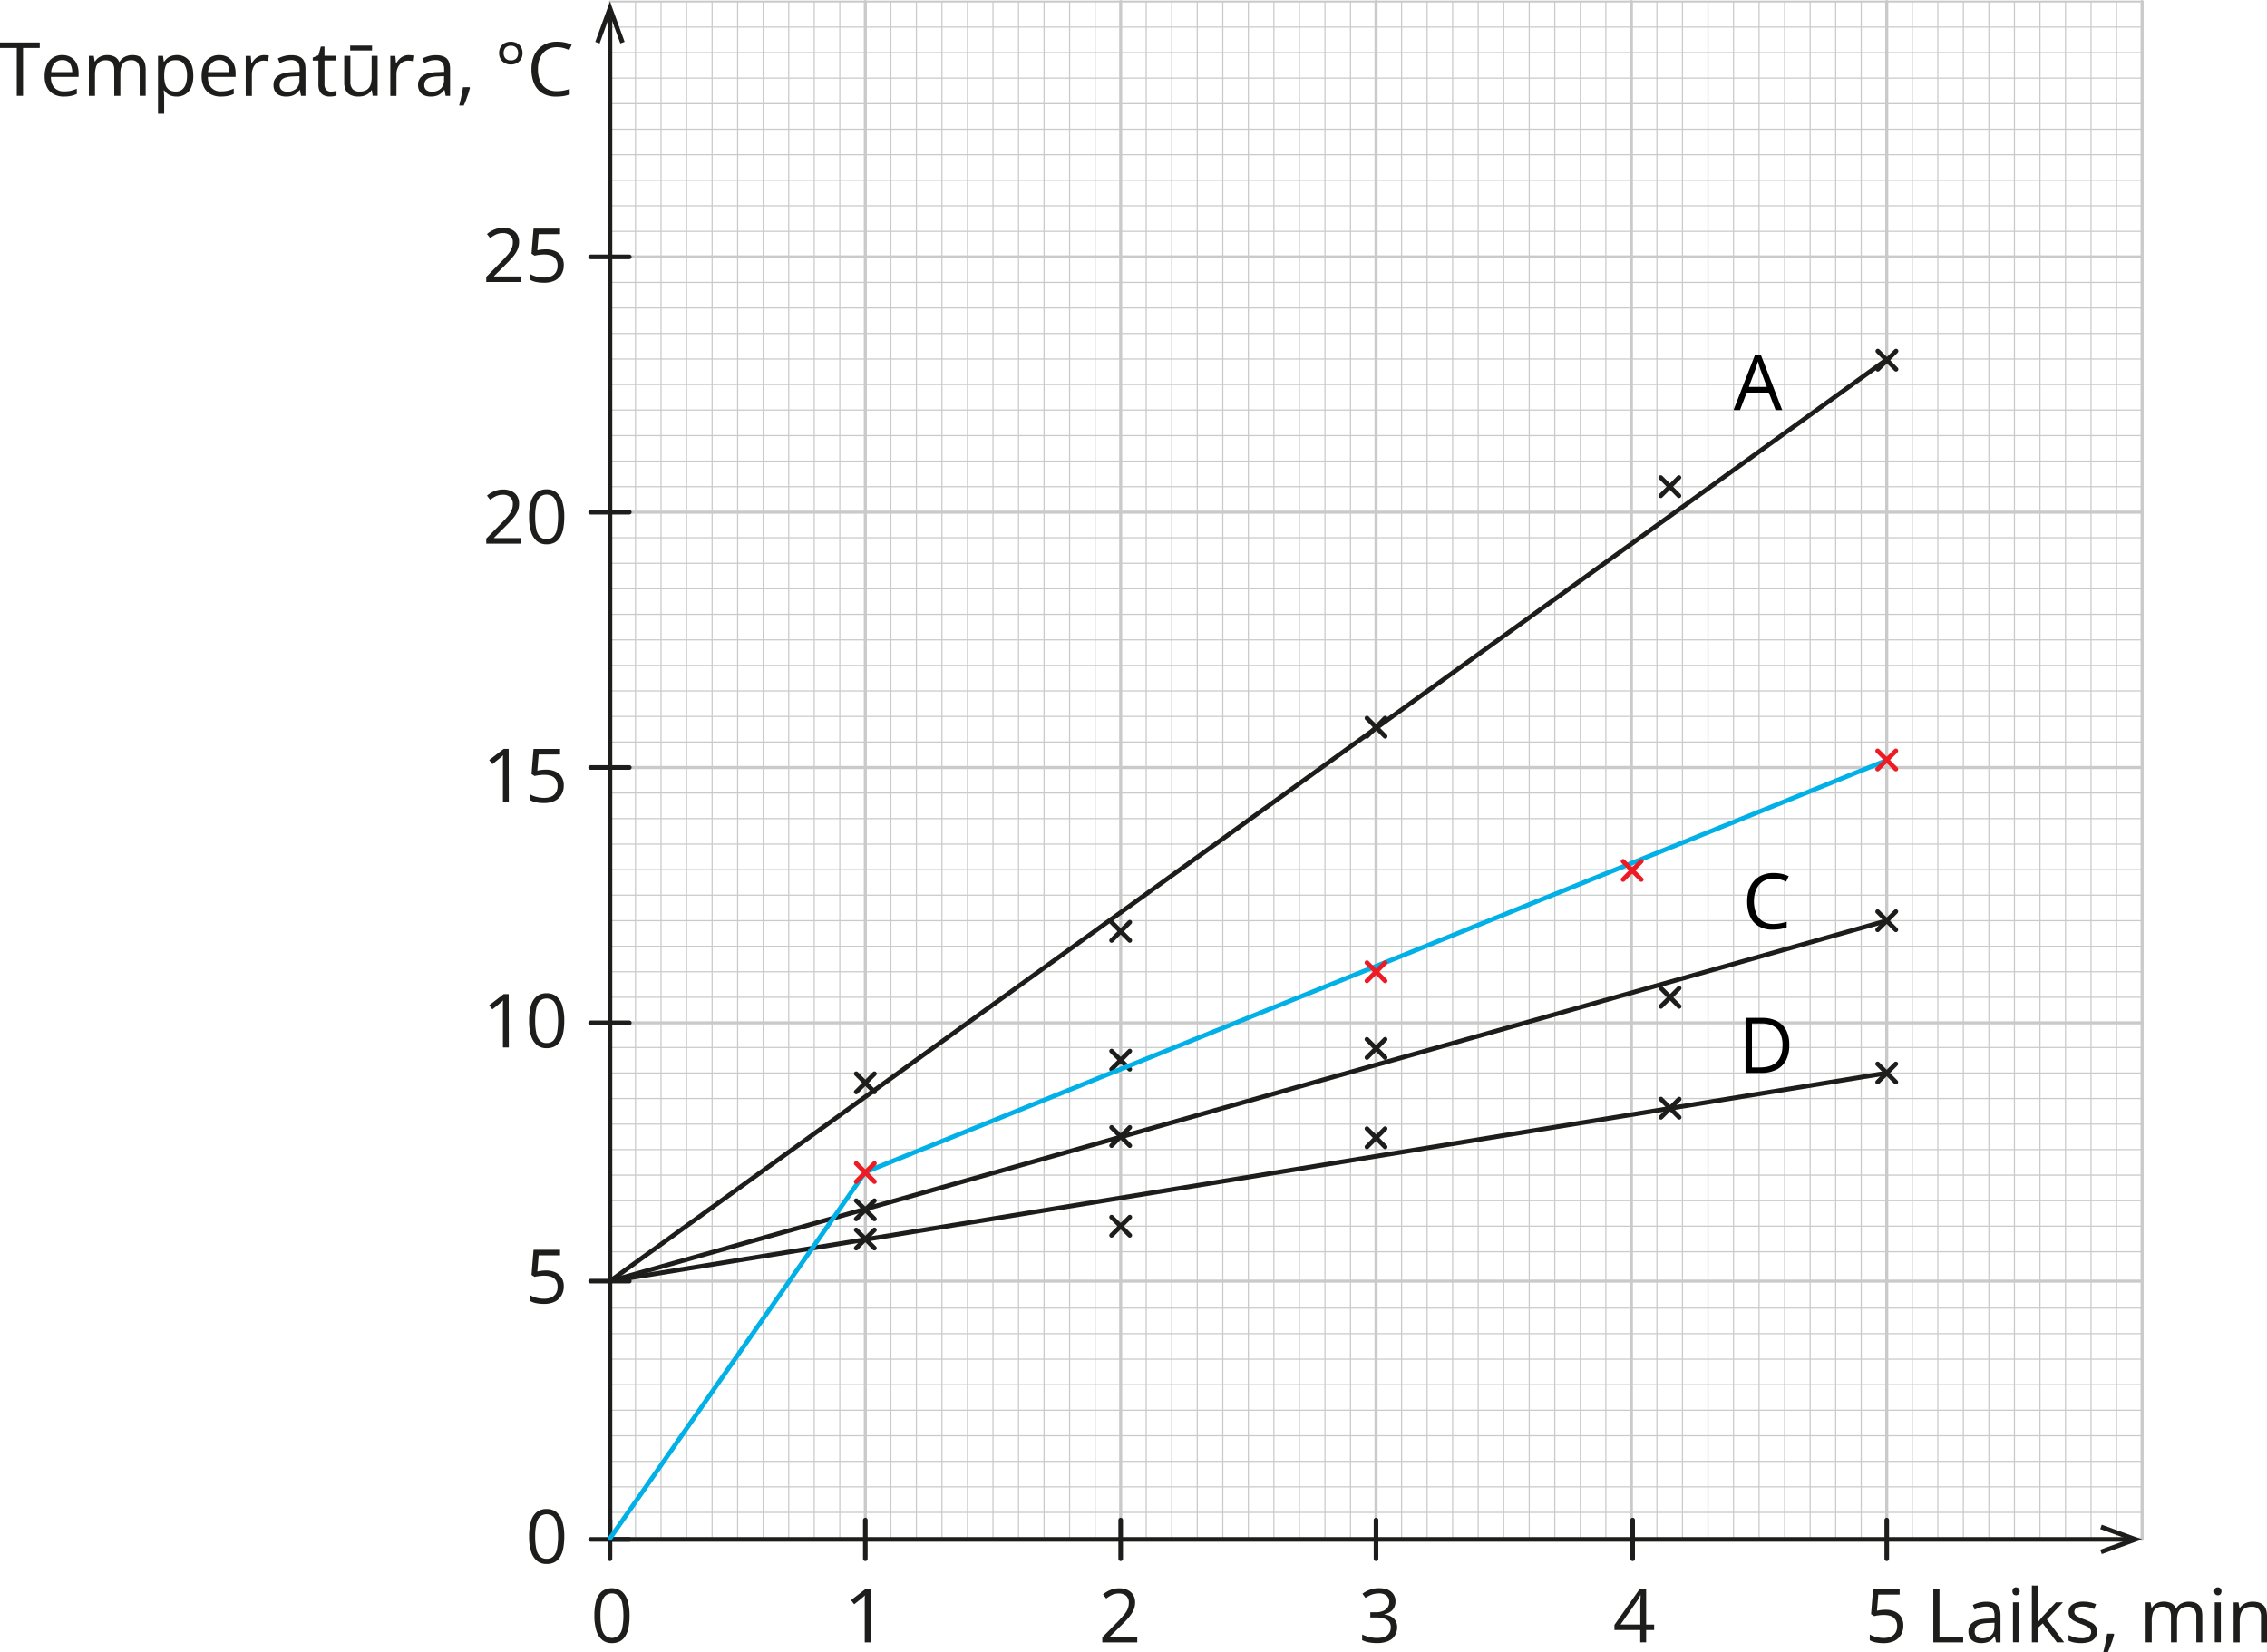 <svg xmlns="http://www.w3.org/2000/svg" width="1473.71" height="1074.05" viewBox="0 0 1473.71 1074.05"><g id="Слой_2" data-name="Слой 2"><g id="Слой_1-2" data-name="Слой 1"><line x1="479.52" y1="1" x2="479.52" y2="1000.18" style="fill:none;stroke:#cbcaca;stroke-linecap:round;stroke-linejoin:round;stroke-width:0.75px"/><line x1="429.72" y1="1000.18" x2="429.72" y2="1" style="fill:none;stroke:#cbcaca;stroke-linecap:round;stroke-linejoin:round;stroke-width:0.75px"/><line x1="413.12" y1="1000.18" x2="413.12" y2="1" style="fill:none;stroke:#cbcaca;stroke-linecap:round;stroke-linejoin:round;stroke-width:0.75px"/><line x1="446.32" y1="1000.18" x2="446.32" y2="1" style="fill:none;stroke:#cbcaca;stroke-linecap:round;stroke-linejoin:round;stroke-width:0.75px"/><line x1="462.92" y1="1000.18" x2="462.92" y2="1" style="fill:none;stroke:#cbcaca;stroke-linecap:round;stroke-linejoin:round;stroke-width:0.75px"/><line x1="512.72" y1="1000.18" x2="512.72" y2="1" style="fill:none;stroke:#cbcaca;stroke-linecap:round;stroke-linejoin:round;stroke-width:0.75px"/><line x1="496.12" y1="1000.18" x2="496.12" y2="1" style="fill:none;stroke:#cbcaca;stroke-linecap:round;stroke-linejoin:round;stroke-width:0.75px"/><line x1="529.32" y1="1000.18" x2="529.32" y2="1" style="fill:none;stroke:#cbcaca;stroke-linecap:round;stroke-linejoin:round;stroke-width:0.75px"/><line x1="545.92" y1="1000.18" x2="545.92" y2="1" style="fill:none;stroke:#cbcaca;stroke-linecap:round;stroke-linejoin:round;stroke-width:0.75px"/><line x1="396.52" y1="664.99" x2="1392.51" y2="664.99" style="fill:none;stroke:#cbcaca;stroke-linecap:round;stroke-linejoin:round;stroke-width:2px"/><line x1="396.52" y1="498.99" x2="1392.51" y2="498.99" style="fill:none;stroke:#cbcaca;stroke-linecap:round;stroke-linejoin:round;stroke-width:2px"/><line x1="396.52" y1="832.91" x2="1392.51" y2="832.91" style="fill:none;stroke:#cbcaca;stroke-linecap:round;stroke-linejoin:round;stroke-width:2px"/><line x1="396.52" y1="1000.18" x2="1392.51" y2="1000.18" style="fill:none;stroke:#cbcaca;stroke-linecap:round;stroke-linejoin:round;stroke-width:1.25px"/><line x1="396.52" y1="333" x2="1392.51" y2="333" style="fill:none;stroke:#cbcaca;stroke-linecap:round;stroke-linejoin:round;stroke-width:2px"/><line x1="396.52" y1="167" x2="1392.51" y2="167" style="fill:none;stroke:#cbcaca;stroke-linecap:round;stroke-linejoin:round;stroke-width:2px"/><line x1="396.52" y1="250" x2="1392.51" y2="250" style="fill:none;stroke:#cbcaca;stroke-linecap:round;stroke-linejoin:round;stroke-width:0.75px"/><line x1="396.52" y1="283.2" x2="1392.51" y2="283.2" style="fill:none;stroke:#cbcaca;stroke-linecap:round;stroke-linejoin:round;stroke-width:0.75px"/><line x1="396.52" y1="266.6" x2="1392.51" y2="266.6" style="fill:none;stroke:#cbcaca;stroke-linecap:round;stroke-linejoin:round;stroke-width:0.75px"/><line x1="396.52" y1="299.8" x2="1392.51" y2="299.8" style="fill:none;stroke:#cbcaca;stroke-linecap:round;stroke-linejoin:round;stroke-width:0.75px"/><line x1="396.52" y1="316.4" x2="1392.51" y2="316.4" style="fill:none;stroke:#cbcaca;stroke-linecap:round;stroke-linejoin:round;stroke-width:0.75px"/><line x1="396.52" y1="200.2" x2="1392.51" y2="200.2" style="fill:none;stroke:#cbcaca;stroke-linecap:round;stroke-linejoin:round;stroke-width:0.75px"/><line x1="396.52" y1="183.6" x2="1392.51" y2="183.6" style="fill:none;stroke:#cbcaca;stroke-linecap:round;stroke-linejoin:round;stroke-width:0.75px"/><line x1="396.52" y1="216.8" x2="1392.51" y2="216.8" style="fill:none;stroke:#cbcaca;stroke-linecap:round;stroke-linejoin:round;stroke-width:0.75px"/><line x1="396.52" y1="233.4" x2="1392.51" y2="233.4" style="fill:none;stroke:#cbcaca;stroke-linecap:round;stroke-linejoin:round;stroke-width:0.75px"/><line x1="396.52" y1="416" x2="1392.51" y2="416" style="fill:none;stroke:#cbcaca;stroke-linecap:round;stroke-linejoin:round;stroke-width:0.75px"/><line x1="396.52" y1="449.2" x2="1392.51" y2="449.2" style="fill:none;stroke:#cbcaca;stroke-linecap:round;stroke-linejoin:round;stroke-width:0.75px"/><line x1="396.52" y1="432.6" x2="1392.51" y2="432.6" style="fill:none;stroke:#cbcaca;stroke-linecap:round;stroke-linejoin:round;stroke-width:0.75px"/><line x1="396.52" y1="465.8" x2="1392.51" y2="465.8" style="fill:none;stroke:#cbcaca;stroke-linecap:round;stroke-linejoin:round;stroke-width:0.75px"/><line x1="396.52" y1="482.4" x2="1392.51" y2="482.4" style="fill:none;stroke:#cbcaca;stroke-linecap:round;stroke-linejoin:round;stroke-width:0.75px"/><line x1="396.52" y1="366.2" x2="1392.51" y2="366.2" style="fill:none;stroke:#cbcaca;stroke-linecap:round;stroke-linejoin:round;stroke-width:0.75px"/><line x1="396.52" y1="349.6" x2="1392.51" y2="349.6" style="fill:none;stroke:#cbcaca;stroke-linecap:round;stroke-linejoin:round;stroke-width:0.75px"/><line x1="396.52" y1="382.8" x2="1392.51" y2="382.8" style="fill:none;stroke:#cbcaca;stroke-linecap:round;stroke-linejoin:round;stroke-width:0.75px"/><line x1="396.52" y1="399.4" x2="1392.51" y2="399.4" style="fill:none;stroke:#cbcaca;stroke-linecap:round;stroke-linejoin:round;stroke-width:0.75px"/><line x1="396.52" y1="581.99" x2="1392.51" y2="581.99" style="fill:none;stroke:#cbcaca;stroke-linecap:round;stroke-linejoin:round;stroke-width:0.75px"/><line x1="396.52" y1="615.19" x2="1392.51" y2="615.19" style="fill:none;stroke:#cbcaca;stroke-linecap:round;stroke-linejoin:round;stroke-width:0.75px"/><line x1="396.52" y1="598.59" x2="1392.51" y2="598.59" style="fill:none;stroke:#cbcaca;stroke-linecap:round;stroke-linejoin:round;stroke-width:0.75px"/><line x1="396.52" y1="631.79" x2="1392.51" y2="631.79" style="fill:none;stroke:#cbcaca;stroke-linecap:round;stroke-linejoin:round;stroke-width:0.75px"/><line x1="396.52" y1="648.39" x2="1392.51" y2="648.39" style="fill:none;stroke:#cbcaca;stroke-linecap:round;stroke-linejoin:round;stroke-width:0.75px"/><line x1="396.52" y1="532.19" x2="1392.51" y2="532.19" style="fill:none;stroke:#cbcaca;stroke-linecap:round;stroke-linejoin:round;stroke-width:0.75px"/><line x1="396.52" y1="515.59" x2="1392.51" y2="515.59" style="fill:none;stroke:#cbcaca;stroke-linecap:round;stroke-linejoin:round;stroke-width:0.75px"/><line x1="396.52" y1="548.79" x2="1392.51" y2="548.79" style="fill:none;stroke:#cbcaca;stroke-linecap:round;stroke-linejoin:round;stroke-width:0.75px"/><line x1="396.52" y1="565.39" x2="1392.51" y2="565.39" style="fill:none;stroke:#cbcaca;stroke-linecap:round;stroke-linejoin:round;stroke-width:0.75px"/><line x1="396.52" y1="747.41" x2="1392.51" y2="747.41" style="fill:none;stroke:#cbcaca;stroke-linecap:round;stroke-linejoin:round;stroke-width:0.75px"/><line x1="396.52" y1="780.61" x2="1392.51" y2="780.61" style="fill:none;stroke:#cbcaca;stroke-linecap:round;stroke-linejoin:round;stroke-width:0.75px"/><line x1="396.52" y1="764.01" x2="1392.51" y2="764.01" style="fill:none;stroke:#cbcaca;stroke-linecap:round;stroke-linejoin:round;stroke-width:0.75px"/><line x1="396.52" y1="797.21" x2="1392.51" y2="797.21" style="fill:none;stroke:#cbcaca;stroke-linecap:round;stroke-linejoin:round;stroke-width:0.75px"/><line x1="396.52" y1="813.81" x2="1392.51" y2="813.81" style="fill:none;stroke:#cbcaca;stroke-linecap:round;stroke-linejoin:round;stroke-width:0.75px"/><line x1="396.52" y1="697.61" x2="1392.51" y2="697.61" style="fill:none;stroke:#cbcaca;stroke-linecap:round;stroke-linejoin:round;stroke-width:0.75px"/><line x1="396.52" y1="681.02" x2="1392.51" y2="681.02" style="fill:none;stroke:#cbcaca;stroke-linecap:round;stroke-linejoin:round;stroke-width:0.75px"/><line x1="396.52" y1="714.21" x2="1392.51" y2="714.21" style="fill:none;stroke:#cbcaca;stroke-linecap:round;stroke-linejoin:round;stroke-width:0.75px"/><line x1="396.52" y1="730.81" x2="1392.51" y2="730.81" style="fill:none;stroke:#cbcaca;stroke-linecap:round;stroke-linejoin:round;stroke-width:0.75px"/><line x1="396.52" y1="916.86" x2="1392.51" y2="916.86" style="fill:none;stroke:#cbcaca;stroke-linecap:round;stroke-linejoin:round;stroke-width:0.75px"/><line x1="396.52" y1="950.06" x2="1392.51" y2="950.06" style="fill:none;stroke:#cbcaca;stroke-linecap:round;stroke-linejoin:round;stroke-width:0.75px"/><line x1="396.52" y1="933.46" x2="1392.51" y2="933.46" style="fill:none;stroke:#cbcaca;stroke-linecap:round;stroke-linejoin:round;stroke-width:0.75px"/><line x1="396.52" y1="966.66" x2="1392.51" y2="966.66" style="fill:none;stroke:#cbcaca;stroke-linecap:round;stroke-linejoin:round;stroke-width:0.75px"/><line x1="396.52" y1="983.26" x2="1392.51" y2="983.26" style="fill:none;stroke:#cbcaca;stroke-linecap:round;stroke-linejoin:round;stroke-width:0.75px"/><line x1="396.52" y1="867.06" x2="1392.51" y2="867.06" style="fill:none;stroke:#cbcaca;stroke-linecap:round;stroke-linejoin:round;stroke-width:0.75px"/><line x1="396.52" y1="850.46" x2="1392.51" y2="850.46" style="fill:none;stroke:#cbcaca;stroke-linecap:round;stroke-linejoin:round;stroke-width:0.75px"/><line x1="396.52" y1="883.66" x2="1392.51" y2="883.66" style="fill:none;stroke:#cbcaca;stroke-linecap:round;stroke-linejoin:round;stroke-width:0.75px"/><line x1="396.52" y1="900.26" x2="1392.51" y2="900.26" style="fill:none;stroke:#cbcaca;stroke-linecap:round;stroke-linejoin:round;stroke-width:0.75px"/><line x1="396.52" y1="84" x2="1392.51" y2="84" style="fill:none;stroke:#cbcaca;stroke-linecap:round;stroke-linejoin:round;stroke-width:0.75px"/><line x1="396.52" y1="117.2" x2="1392.51" y2="117.2" style="fill:none;stroke:#cbcaca;stroke-linecap:round;stroke-linejoin:round;stroke-width:0.75px"/><line x1="396.52" y1="100.6" x2="1392.51" y2="100.6" style="fill:none;stroke:#cbcaca;stroke-linecap:round;stroke-linejoin:round;stroke-width:0.75px"/><line x1="396.52" y1="133.8" x2="1392.51" y2="133.8" style="fill:none;stroke:#cbcaca;stroke-linecap:round;stroke-linejoin:round;stroke-width:0.75px"/><line x1="396.52" y1="150.4" x2="1392.51" y2="150.4" style="fill:none;stroke:#cbcaca;stroke-linecap:round;stroke-linejoin:round;stroke-width:0.75px"/><line x1="396.52" y1="34.2" x2="1392.51" y2="34.2" style="fill:none;stroke:#cbcaca;stroke-linecap:round;stroke-linejoin:round;stroke-width:0.75px"/><line x1="396.52" y1="17.6" x2="1392.51" y2="17.6" style="fill:none;stroke:#cbcaca;stroke-linecap:round;stroke-linejoin:round;stroke-width:0.75px"/><line x1="396.52" y1="50.8" x2="1392.51" y2="50.8" style="fill:none;stroke:#cbcaca;stroke-linecap:round;stroke-linejoin:round;stroke-width:0.75px"/><line x1="396.52" y1="67.4" x2="1392.51" y2="67.4" style="fill:none;stroke:#cbcaca;stroke-linecap:round;stroke-linejoin:round;stroke-width:0.75px"/><line x1="396.52" y1="1" x2="1392.51" y2="1" style="fill:none;stroke:#cbcaca;stroke-linecap:round;stroke-linejoin:round;stroke-width:1.25px"/><line x1="645.52" y1="1" x2="645.52" y2="1000.18" style="fill:none;stroke:#cbcaca;stroke-linecap:round;stroke-linejoin:round;stroke-width:0.75px"/><line x1="811.52" y1="1" x2="811.52" y2="1000.82" style="fill:none;stroke:#cbcaca;stroke-miterlimit:10;stroke-width:0.75px"/><line x1="728.52" y1="1" x2="728.52" y2="1000.82" style="fill:none;stroke:#cbcaca;stroke-linecap:round;stroke-linejoin:round;stroke-width:2px"/><line x1="562.52" y1="1" x2="562.52" y2="1000.18" style="fill:none;stroke:#cbcaca;stroke-linecap:round;stroke-linejoin:round;stroke-width:2px"/><line x1="396.52" y1="1" x2="396.52" y2="1000.82" style="fill:none;stroke:#cbcaca;stroke-linecap:round;stroke-linejoin:round;stroke-width:1.25px"/><line x1="894.52" y1="1" x2="894.52" y2="1000.82" style="fill:none;stroke:#cbcaca;stroke-linecap:round;stroke-linejoin:round;stroke-width:2px"/><line x1="977.52" y1="1" x2="977.52" y2="1000.82" style="fill:none;stroke:#cbcaca;stroke-miterlimit:10;stroke-width:0.75px"/><line x1="1060.52" y1="1" x2="1060.52" y2="1000.82" style="fill:none;stroke:#cbcaca;stroke-linecap:round;stroke-linejoin:round;stroke-width:2px"/><line x1="1143.52" y1="1" x2="1143.52" y2="1000.82" style="fill:none;stroke:#cbcaca;stroke-linecap:round;stroke-linejoin:round;stroke-width:0.75px"/><line x1="1309.52" y1="1" x2="1309.52" y2="1000.82" style="fill:none;stroke:#cbcaca;stroke-linecap:round;stroke-linejoin:round;stroke-width:0.75px"/><line x1="1226.52" y1="1" x2="1226.52" y2="1000.82" style="fill:none;stroke:#cbcaca;stroke-linecap:round;stroke-linejoin:round;stroke-width:2px"/><line x1="1392.52" y1="1" x2="1392.52" y2="1000.82" style="fill:none;stroke:#cbcaca;stroke-linecap:round;stroke-linejoin:round;stroke-width:2px"/><line x1="595.72" y1="1000.18" x2="595.72" y2="1" style="fill:none;stroke:#cbcaca;stroke-linecap:round;stroke-linejoin:round;stroke-width:0.75px"/><line x1="579.12" y1="1000.18" x2="579.12" y2="1" style="fill:none;stroke:#cbcaca;stroke-linecap:round;stroke-linejoin:round;stroke-width:0.75px"/><line x1="612.32" y1="1000.18" x2="612.32" y2="1" style="fill:none;stroke:#cbcaca;stroke-linecap:round;stroke-linejoin:round;stroke-width:0.75px"/><line x1="628.92" y1="1000.18" x2="628.92" y2="1" style="fill:none;stroke:#cbcaca;stroke-linecap:round;stroke-linejoin:round;stroke-width:0.75px"/><line x1="761.72" y1="1000.18" x2="761.72" y2="1" style="fill:none;stroke:#cbcaca;stroke-miterlimit:10;stroke-width:0.75px"/><line x1="745.12" y1="1000.18" x2="745.12" y2="1" style="fill:none;stroke:#cbcaca;stroke-miterlimit:10;stroke-width:0.75px"/><line x1="778.32" y1="1000.18" x2="778.32" y2="1" style="fill:none;stroke:#cbcaca;stroke-miterlimit:10;stroke-width:0.75px"/><line x1="794.92" y1="1000.18" x2="794.92" y2="1" style="fill:none;stroke:#cbcaca;stroke-miterlimit:10;stroke-width:0.75px"/><line x1="678.72" y1="1000.18" x2="678.72" y2="1" style="fill:none;stroke:#cbcaca;stroke-linecap:round;stroke-linejoin:round;stroke-width:0.75px"/><line x1="662.12" y1="1000.18" x2="662.12" y2="1" style="fill:none;stroke:#cbcaca;stroke-linecap:round;stroke-linejoin:round;stroke-width:0.75px"/><line x1="695.32" y1="1000.18" x2="695.32" y2="1" style="fill:none;stroke:#cbcaca;stroke-linecap:round;stroke-linejoin:round;stroke-width:0.75px"/><line x1="711.92" y1="1000.18" x2="711.92" y2="1" style="fill:none;stroke:#cbcaca;stroke-linecap:round;stroke-linejoin:round;stroke-width:0.75px"/><line x1="927.72" y1="1000.18" x2="927.72" y2="1" style="fill:none;stroke:#cbcaca;stroke-miterlimit:10;stroke-width:0.75px"/><line x1="911.12" y1="1000.18" x2="911.12" y2="1" style="fill:none;stroke:#cbcaca;stroke-miterlimit:10;stroke-width:0.75px"/><line x1="944.32" y1="1000.18" x2="944.32" y2="1" style="fill:none;stroke:#cbcaca;stroke-miterlimit:10;stroke-width:0.75px"/><line x1="960.92" y1="1000.18" x2="960.92" y2="1" style="fill:none;stroke:#cbcaca;stroke-miterlimit:10;stroke-width:0.75px"/><line x1="844.72" y1="1000.18" x2="844.72" y2="1" style="fill:none;stroke:#cbcaca;stroke-miterlimit:10;stroke-width:0.75px"/><line x1="828.12" y1="1000.18" x2="828.12" y2="1" style="fill:none;stroke:#cbcaca;stroke-miterlimit:10;stroke-width:0.75px"/><line x1="861.32" y1="1000.18" x2="861.32" y2="1" style="fill:none;stroke:#cbcaca;stroke-miterlimit:10;stroke-width:0.75px"/><line x1="877.92" y1="1000.18" x2="877.92" y2="1" style="fill:none;stroke:#cbcaca;stroke-miterlimit:10;stroke-width:0.75px"/><line x1="1093.72" y1="1000.18" x2="1093.72" y2="1" style="fill:none;stroke:#cbcaca;stroke-linecap:round;stroke-linejoin:round;stroke-width:0.75px"/><line x1="1077.12" y1="1000.18" x2="1077.12" y2="1" style="fill:none;stroke:#cbcaca;stroke-linecap:round;stroke-linejoin:round;stroke-width:0.75px"/><line x1="1110.32" y1="1000.18" x2="1110.32" y2="1" style="fill:none;stroke:#cbcaca;stroke-linecap:round;stroke-linejoin:round;stroke-width:0.75px"/><line x1="1126.92" y1="1000.18" x2="1126.92" y2="1" style="fill:none;stroke:#cbcaca;stroke-linecap:round;stroke-linejoin:round;stroke-width:0.75px"/><line x1="1010.72" y1="1000.18" x2="1010.72" y2="1" style="fill:none;stroke:#cbcaca;stroke-miterlimit:10;stroke-width:0.75px"/><line x1="994.12" y1="1000.18" x2="994.12" y2="1" style="fill:none;stroke:#cbcaca;stroke-miterlimit:10;stroke-width:0.75px"/><line x1="1027.32" y1="1000.18" x2="1027.32" y2="1" style="fill:none;stroke:#cbcaca;stroke-miterlimit:10;stroke-width:0.75px"/><line x1="1043.92" y1="1000.18" x2="1043.92" y2="1" style="fill:none;stroke:#cbcaca;stroke-miterlimit:10;stroke-width:0.75px"/><line x1="1259.72" y1="1000.18" x2="1259.72" y2="1" style="fill:none;stroke:#cbcaca;stroke-linecap:round;stroke-linejoin:round;stroke-width:0.75px"/><line x1="1243.12" y1="1000.18" x2="1243.12" y2="1" style="fill:none;stroke:#cbcaca;stroke-linecap:round;stroke-linejoin:round;stroke-width:0.75px"/><line x1="1276.32" y1="1000.18" x2="1276.32" y2="1" style="fill:none;stroke:#cbcaca;stroke-linecap:round;stroke-linejoin:round;stroke-width:0.75px"/><line x1="1292.92" y1="1000.18" x2="1292.92" y2="1" style="fill:none;stroke:#cbcaca;stroke-linecap:round;stroke-linejoin:round;stroke-width:0.75px"/><line x1="1176.72" y1="1000.18" x2="1176.72" y2="1" style="fill:none;stroke:#cbcaca;stroke-linecap:round;stroke-linejoin:round;stroke-width:0.75px"/><line x1="1160.12" y1="1000.18" x2="1160.12" y2="1" style="fill:none;stroke:#cbcaca;stroke-linecap:round;stroke-linejoin:round;stroke-width:0.75px"/><line x1="1193.32" y1="1000.18" x2="1193.32" y2="1" style="fill:none;stroke:#cbcaca;stroke-linecap:round;stroke-linejoin:round;stroke-width:0.75px"/><line x1="1209.92" y1="1000.18" x2="1209.92" y2="1" style="fill:none;stroke:#cbcaca;stroke-linecap:round;stroke-linejoin:round;stroke-width:0.75px"/><line x1="1342.72" y1="1000.18" x2="1342.72" y2="1" style="fill:none;stroke:#cbcaca;stroke-linecap:round;stroke-linejoin:round;stroke-width:0.75px"/><line x1="1326.12" y1="1000.18" x2="1326.12" y2="1" style="fill:none;stroke:#cbcaca;stroke-linecap:round;stroke-linejoin:round;stroke-width:0.75px"/><line x1="1359.32" y1="1000.18" x2="1359.32" y2="1" style="fill:none;stroke:#cbcaca;stroke-linecap:round;stroke-linejoin:round;stroke-width:0.75px"/><line x1="1375.92" y1="1000.18" x2="1375.92" y2="1" style="fill:none;stroke:#cbcaca;stroke-linecap:round;stroke-linejoin:round;stroke-width:0.75px"/><line x1="396.52" y1="9.48" x2="396.52" y2="1000.82" style="fill:none;stroke:#1d1d1b;stroke-linecap:round;stroke-linejoin:round;stroke-width:3px"/><polygon points="386.98 27.21 389.8 28.24 396.52 9.77 403.25 28.24 406.06 27.21 396.52 1 386.98 27.21" style="fill:#1d1d1b"/><line x1="396.52" y1="1000.82" x2="1384.04" y2="1000.82" style="fill:none;stroke:#1d1d1b;stroke-linecap:round;stroke-linejoin:round;stroke-width:3px"/><polygon points="1366.3 1010.36 1365.28 1007.54 1383.74 1000.82 1365.28 994.1 1366.3 991.28 1392.52 1000.82 1366.3 1010.36" style="fill:#1d1d1b"/><path d="M566.43,1067.78h-3.85V1043.2c0-.94,0-1.74,0-2.41s0-1.29,0-1.85.06-1.14.11-1.73a17.56,17.56,0,0,1-1.38,1.3l-1.59,1.32-4,3.18-2.07-2.69,9.4-7.23h3.28Z" transform="translate(-0.43)" style="fill:#1d1d1b"/><path d="M409.69,1050.39a39.8,39.8,0,0,1-.64,7.54,17.33,17.33,0,0,1-2,5.63,9.48,9.48,0,0,1-3.56,3.5,10.77,10.77,0,0,1-5.25,1.2,9.6,9.6,0,0,1-6.39-2.12,12.51,12.51,0,0,1-3.78-6.11,32.67,32.67,0,0,1-1.24-9.64,35.64,35.64,0,0,1,1.12-9.56,12.21,12.21,0,0,1,3.65-6.14,11.11,11.11,0,0,1,13.1,0,12.58,12.58,0,0,1,3.77,6.13A32.84,32.84,0,0,1,409.69,1050.39Zm-18.91,0a37.06,37.06,0,0,0,.74,8.06,9.46,9.46,0,0,0,2.38,4.83,6.66,6.66,0,0,0,8.66,0,9.55,9.55,0,0,0,2.4-4.82,43.76,43.76,0,0,0,0-16.08,9.74,9.74,0,0,0-2.37-4.84,6.66,6.66,0,0,0-8.73,0,9.65,9.65,0,0,0-2.37,4.84A37.33,37.33,0,0,0,390.78,1050.39Z" transform="translate(-0.43)" style="fill:#1d1d1b"/><path d="M367.25,998.92a40.75,40.75,0,0,1-.64,7.55,17.27,17.27,0,0,1-2,5.62,9.33,9.33,0,0,1-3.56,3.5,10.73,10.73,0,0,1-5.24,1.2,9.62,9.62,0,0,1-6.4-2.11,12.66,12.66,0,0,1-3.77-6.11,32.72,32.72,0,0,1-1.25-9.65,35.53,35.53,0,0,1,1.13-9.55,12.11,12.11,0,0,1,3.64-6.15,9.89,9.89,0,0,1,6.65-2.14,9.68,9.68,0,0,1,6.45,2.12,12.59,12.59,0,0,1,3.77,6.12A32.58,32.58,0,0,1,367.25,998.92Zm-18.92,0a37.09,37.09,0,0,0,.74,8.07,9.47,9.47,0,0,0,2.39,4.83,5.92,5.92,0,0,0,4.33,1.6,6,6,0,0,0,4.33-1.59,9.47,9.47,0,0,0,2.39-4.82,44,44,0,0,0,0-16.07,9.78,9.78,0,0,0-2.38-4.85,6.69,6.69,0,0,0-8.73,0,9.69,9.69,0,0,0-2.36,4.85A36.53,36.53,0,0,0,348.33,998.92Z" transform="translate(-0.43)" style="fill:#1d1d1b"/><path d="M355.29,826a14.59,14.59,0,0,1,6.14,1.2,9.19,9.19,0,0,1,4.05,3.47,10.16,10.16,0,0,1,1.44,5.53,11.72,11.72,0,0,1-1.55,6.14,10.12,10.12,0,0,1-4.43,4,15.87,15.87,0,0,1-6.93,1.39,25,25,0,0,1-5-.48,12.36,12.36,0,0,1-3.91-1.42v-3.75a15,15,0,0,0,4.2,1.66,19.75,19.75,0,0,0,4.79.62,11.76,11.76,0,0,0,4.62-.84,6.61,6.61,0,0,0,3.08-2.57,7.82,7.82,0,0,0,1.11-4.33,6.77,6.77,0,0,0-2.13-5.35c-1.41-1.26-3.65-1.89-6.7-1.89a24,24,0,0,0-3.23.24,27.87,27.87,0,0,0-2.89.52l-2-1.3,1.33-16.28H364.5v3.61H350.61l-.88,10.46c.6-.12,1.38-.26,2.33-.39A23.89,23.89,0,0,1,355.29,826Z" transform="translate(-0.43)" style="fill:#1d1d1b"/><path d="M331.2,681h-3.84V656.43c0-.93,0-1.74,0-2.41s0-1.29,0-1.85.06-1.14.11-1.72a15.63,15.63,0,0,1-1.38,1.29q-.63.54-1.59,1.32l-4,3.18-2.06-2.68,9.39-7.24h3.28Z" transform="translate(-0.43)" style="fill:#1d1d1b"/><path d="M367.25,663.62a40.75,40.75,0,0,1-.64,7.55,17.27,17.27,0,0,1-2,5.62,9.33,9.33,0,0,1-3.56,3.5,10.73,10.73,0,0,1-5.24,1.2,9.62,9.62,0,0,1-6.4-2.11,12.66,12.66,0,0,1-3.77-6.11,32.72,32.72,0,0,1-1.25-9.65,35.53,35.53,0,0,1,1.13-9.55,12.11,12.11,0,0,1,3.64-6.15,9.9,9.9,0,0,1,6.65-2.15,9.68,9.68,0,0,1,6.45,2.13A12.55,12.55,0,0,1,366,654,32.58,32.58,0,0,1,367.25,663.62Zm-18.92,0a37.09,37.09,0,0,0,.74,8.07,9.47,9.47,0,0,0,2.39,4.83,5.92,5.92,0,0,0,4.33,1.6,6,6,0,0,0,4.33-1.59,9.47,9.47,0,0,0,2.39-4.82,44,44,0,0,0,0-16.08,9.78,9.78,0,0,0-2.38-4.84,6.69,6.69,0,0,0-8.73,0,9.69,9.69,0,0,0-2.36,4.84A36.69,36.69,0,0,0,348.33,663.62Z" transform="translate(-0.43)" style="fill:#1d1d1b"/><path d="M331.2,521.6h-3.84V497c0-.93,0-1.73,0-2.4s0-1.29,0-1.86.06-1.13.11-1.72a17.56,17.56,0,0,1-1.38,1.3l-1.59,1.31-4,3.18-2.06-2.68,9.39-7.24h3.28Z" transform="translate(-0.43)" style="fill:#1d1d1b"/><path d="M355.29,500.38a14.59,14.59,0,0,1,6.14,1.2,9.21,9.21,0,0,1,4.05,3.48,10.14,10.14,0,0,1,1.44,5.53,11.68,11.68,0,0,1-1.55,6.13,10.14,10.14,0,0,1-4.43,4,16,16,0,0,1-6.93,1.38,25,25,0,0,1-5-.47,12.61,12.61,0,0,1-3.91-1.42v-3.75a15.33,15.33,0,0,0,4.2,1.66,19.72,19.72,0,0,0,4.79.61,11.76,11.76,0,0,0,4.62-.84,6.59,6.59,0,0,0,3.08-2.56,7.85,7.85,0,0,0,1.11-4.33,6.76,6.76,0,0,0-2.13-5.35c-1.41-1.26-3.65-1.89-6.7-1.89a24,24,0,0,0-3.23.24,27.87,27.87,0,0,0-2.89.52l-2-1.31,1.33-16.28H364.5v3.61H350.61L349.73,501c.6-.13,1.38-.26,2.33-.39A22.26,22.26,0,0,1,355.29,500.38Z" transform="translate(-0.43)" style="fill:#1d1d1b"/><path d="M339.27,353.44H316.53v-3.3l9.28-9.43q2.6-2.61,4.36-4.65a17.63,17.63,0,0,0,2.69-4,10.1,10.1,0,0,0,.93-4.35,5.69,5.69,0,0,0-1.75-4.5,6.62,6.62,0,0,0-4.59-1.56,10.74,10.74,0,0,0-4.41.86,19.07,19.07,0,0,0-3.94,2.42L317,322.25a18.81,18.81,0,0,1,3-2.06,16.21,16.21,0,0,1,3.48-1.43,15.07,15.07,0,0,1,4-.52,12.57,12.57,0,0,1,5.53,1.12,8.33,8.33,0,0,1,3.6,3.18,9.22,9.22,0,0,1,1.26,4.91,12,12,0,0,1-1.09,5.11,20.28,20.28,0,0,1-3.06,4.68c-1.31,1.54-2.85,3.17-4.6,4.9l-7.55,7.52v.17h17.73Z" transform="translate(-0.43)" style="fill:#1d1d1b"/><path d="M367.25,336a40.75,40.75,0,0,1-.64,7.55,17.27,17.27,0,0,1-2,5.62,9.33,9.33,0,0,1-3.56,3.5,10.73,10.73,0,0,1-5.24,1.2,9.62,9.62,0,0,1-6.4-2.11,12.66,12.66,0,0,1-3.77-6.11,32.72,32.72,0,0,1-1.25-9.65,35.53,35.53,0,0,1,1.13-9.55,12.11,12.11,0,0,1,3.64-6.15,9.9,9.9,0,0,1,6.65-2.15,9.68,9.68,0,0,1,6.45,2.13,12.5,12.5,0,0,1,3.77,6.12A32.58,32.58,0,0,1,367.25,336Zm-18.92,0a37.09,37.09,0,0,0,.74,8.07,9.47,9.47,0,0,0,2.39,4.83,5.92,5.92,0,0,0,4.33,1.6,6,6,0,0,0,4.33-1.59,9.47,9.47,0,0,0,2.39-4.82,44,44,0,0,0,0-16.08,9.78,9.78,0,0,0-2.38-4.84,6.69,6.69,0,0,0-8.73,0,9.69,9.69,0,0,0-2.36,4.84A36.69,36.69,0,0,0,348.33,336Z" transform="translate(-0.43)" style="fill:#1d1d1b"/><path d="M339.27,183.33H316.53V180l9.28-9.42q2.6-2.61,4.36-4.65a17.68,17.68,0,0,0,2.69-4,10.1,10.1,0,0,0,.93-4.35,5.7,5.7,0,0,0-1.75-4.5,6.66,6.66,0,0,0-4.59-1.55,10.74,10.74,0,0,0-4.41.85,19.07,19.07,0,0,0-3.94,2.42L317,152.14a18.81,18.81,0,0,1,3-2.06,15.69,15.69,0,0,1,3.48-1.42,14.66,14.66,0,0,1,4-.53,12.57,12.57,0,0,1,5.53,1.12,8.33,8.33,0,0,1,3.6,3.18,9.24,9.24,0,0,1,1.26,4.91,12,12,0,0,1-1.09,5.11,20.28,20.28,0,0,1-3.06,4.68c-1.31,1.54-2.85,3.18-4.6,4.9l-7.55,7.52v.17h17.73Z" transform="translate(-0.43)" style="fill:#1d1d1b"/><path d="M355.29,162.11a14.59,14.59,0,0,1,6.14,1.2,9.21,9.21,0,0,1,4.05,3.48,10.14,10.14,0,0,1,1.44,5.53,11.7,11.7,0,0,1-1.55,6.13,10.06,10.06,0,0,1-4.43,4A15.87,15.87,0,0,1,354,183.8a25.77,25.77,0,0,1-5-.47,12.36,12.36,0,0,1-3.91-1.43v-3.75a15.33,15.33,0,0,0,4.2,1.67,19.72,19.72,0,0,0,4.79.61,11.76,11.76,0,0,0,4.62-.84,6.65,6.65,0,0,0,3.08-2.56,7.85,7.85,0,0,0,1.11-4.33,6.79,6.79,0,0,0-2.13-5.36c-1.41-1.25-3.65-1.88-6.7-1.88a25.65,25.65,0,0,0-3.23.23,27.55,27.55,0,0,0-2.89.53l-2-1.31,1.33-16.28H364.5v3.61H350.61l-.88,10.46c.6-.12,1.38-.25,2.33-.39A23.89,23.89,0,0,1,355.29,162.11Z" transform="translate(-0.43)" style="fill:#1d1d1b"/><path d="M15.4,62.31H11.34V31.17H.43V27.61H26.27v3.56H15.4Z" transform="translate(-0.43)" style="fill:#1d1d1b"/><path d="M40.94,35.82a10.59,10.59,0,0,1,5.69,1.47,9.58,9.58,0,0,1,3.63,4.12,14.27,14.27,0,0,1,1.26,6.18V50h-18c0,3.05.8,5.38,2.27,7a8,8,0,0,0,6.22,2.4A19.07,19.07,0,0,0,46.42,59a23.46,23.46,0,0,0,3.94-1.33V61.1a20,20,0,0,1-3.9,1.28,22.64,22.64,0,0,1-4.57.4,13.39,13.39,0,0,1-6.54-1.53A10.52,10.52,0,0,1,31,56.75a15.53,15.53,0,0,1-1.55-7.26,17.3,17.3,0,0,1,1.42-7.27,10.47,10.47,0,0,1,10-6.4Zm0,3.23a6.48,6.48,0,0,0-5,2.06,9.75,9.75,0,0,0-2.23,5.77H47.39a11.4,11.4,0,0,0-.72-4.09A5.93,5.93,0,0,0,44.54,40,6.29,6.29,0,0,0,40.89,39.05Z" transform="translate(-0.43)" style="fill:#1d1d1b"/><path d="M86.46,35.82q4.29,0,6.47,2.25t2.19,7.2v17h-3.9V45.46a7.09,7.09,0,0,0-1.36-4.74,5.07,5.07,0,0,0-4-1.58q-3.77,0-5.48,2.19c-1.14,1.45-1.71,3.6-1.71,6.43V62.31H74.71V45.46A8.73,8.73,0,0,0,74.1,42a4.32,4.32,0,0,0-1.8-2.11,6,6,0,0,0-3-.7,7.25,7.25,0,0,0-4.15,1.07,6,6,0,0,0-2.27,3.17,16.67,16.67,0,0,0-.7,5.16V62.31H58.21v-26h3.18L62,40h.21a7.63,7.63,0,0,1,2-2.28,8.37,8.37,0,0,1,2.66-1.4A10,10,0,0,1,70,35.82a10.12,10.12,0,0,1,5,1.11,6.37,6.37,0,0,1,2.91,3.35h.21a8.12,8.12,0,0,1,3.52-3.35A10.78,10.78,0,0,1,86.46,35.82Z" transform="translate(-0.43)" style="fill:#1d1d1b"/><path d="M115.43,35.82a9.75,9.75,0,0,1,7.76,3.35q2.9,3.34,2.9,10.06a18.56,18.56,0,0,1-1.33,7.45A10.11,10.11,0,0,1,121,61.24a10.3,10.3,0,0,1-5.68,1.54,11.09,11.09,0,0,1-3.63-.54A8.7,8.7,0,0,1,109,60.76a9.67,9.67,0,0,1-1.85-2h-.28c0,.61.1,1.36.18,2.23s.1,1.63.1,2.28V73.94h-4V36.3h3.25l.52,3.84h.19A10.81,10.81,0,0,1,109,38a8.16,8.16,0,0,1,2.67-1.57A11,11,0,0,1,115.43,35.82Zm-.69,3.32a8,8,0,0,0-4.35,1A6,6,0,0,0,108,43.31a15.87,15.87,0,0,0-.81,5.21v.76a18.38,18.38,0,0,0,.73,5.58,6.52,6.52,0,0,0,2.39,3.46,7.66,7.66,0,0,0,4.5,1.19,6.2,6.2,0,0,0,4-1.31,7.71,7.71,0,0,0,2.41-3.64,16.68,16.68,0,0,0,.8-5.38,13.17,13.17,0,0,0-1.79-7.32A6.14,6.14,0,0,0,114.74,39.14Z" transform="translate(-0.43)" style="fill:#1d1d1b"/><path d="M143,35.82a10.65,10.65,0,0,1,5.7,1.47,9.64,9.64,0,0,1,3.63,4.12,14.41,14.41,0,0,1,1.25,6.18V50h-18c0,3.05.81,5.38,2.28,7a8,8,0,0,0,6.22,2.4,19,19,0,0,0,4.36-.45,23.46,23.46,0,0,0,3.94-1.33V61.1a19.53,19.53,0,0,1-3.9,1.28,22.57,22.57,0,0,1-4.57.4,13.39,13.39,0,0,1-6.54-1.53,10.52,10.52,0,0,1-4.33-4.5,15.53,15.53,0,0,1-1.54-7.26,17.3,17.3,0,0,1,1.41-7.27A10.49,10.49,0,0,1,143,35.82Zm-.05,3.23a6.48,6.48,0,0,0-5,2.06,9.75,9.75,0,0,0-2.23,5.77h13.76a11.18,11.18,0,0,0-.72-4.09A5.92,5.92,0,0,0,146.57,40,6.35,6.35,0,0,0,142.91,39.05Z" transform="translate(-0.43)" style="fill:#1d1d1b"/><path d="M172.05,35.82a15.58,15.58,0,0,1,1.64.09,13.47,13.47,0,0,1,1.52.22l-.5,3.65a12.1,12.1,0,0,0-1.42-.26,12.86,12.86,0,0,0-1.47-.09,7.09,7.09,0,0,0-3,.63,7.33,7.33,0,0,0-2.43,1.8,8.66,8.66,0,0,0-1.64,2.83,10.89,10.89,0,0,0-.59,3.66v14h-4v-26h3.27l.43,4.79h.16a13.32,13.32,0,0,1,2-2.65,9,9,0,0,1,2.65-1.91A7.79,7.79,0,0,1,172.05,35.82Z" transform="translate(-0.43)" style="fill:#1d1d1b"/><path d="M189.83,35.87q4.65,0,6.91,2.09T199,44.63V62.31h-2.87l-.76-3.85h-.19a14.15,14.15,0,0,1-2.28,2.39,8.07,8.07,0,0,1-2.74,1.44,12.73,12.73,0,0,1-3.81.49,10.2,10.2,0,0,1-4.21-.83,6.5,6.5,0,0,1-2.9-2.51,8,8,0,0,1-1-4.28,6.81,6.81,0,0,1,3.08-6q3.09-2.09,9.4-2.27l4.49-.2V45.12c0-2.24-.49-3.82-1.45-4.72a5.77,5.77,0,0,0-4.08-1.35,12.92,12.92,0,0,0-3.9.59,28.84,28.84,0,0,0-3.51,1.4l-1.21-3a22,22,0,0,1,4-1.54A17.43,17.43,0,0,1,189.83,35.87Zm5.27,13.62-4,.17q-4.86.18-6.85,1.59a4.55,4.55,0,0,0-2,4,3.92,3.92,0,0,0,1.36,3.3,5.61,5.61,0,0,0,3.58,1.07,8.32,8.32,0,0,0,5.67-1.92,7.27,7.27,0,0,0,2.21-5.77Z" transform="translate(-0.43)" style="fill:#1d1d1b"/><path d="M215.51,59.55a12.41,12.41,0,0,0,2-.16,8.91,8.91,0,0,0,1.66-.41v3.07a8.46,8.46,0,0,1-1.91.52,14,14,0,0,1-2.38.21,9.43,9.43,0,0,1-3.75-.72,5.67,5.67,0,0,1-2.7-2.46,9.56,9.56,0,0,1-1-4.79V39.38h-3.7V37.46l3.73-1.54L209,30.27h2.38v6H219v3.08h-7.62V54.69a5.18,5.18,0,0,0,1.12,3.65A3.93,3.93,0,0,0,215.51,59.55Z" transform="translate(-0.43)" style="fill:#1d1d1b"/><path d="M245.91,36.3v26h-3.23l-.57-3.66h-.21a7.71,7.71,0,0,1-2.09,2.28,9.38,9.38,0,0,1-2.88,1.39,12.21,12.21,0,0,1-3.41.46,11.86,11.86,0,0,1-5.17-1,6.63,6.63,0,0,1-3.15-3.08,11.92,11.92,0,0,1-1-5.36v-17h4V53.05a7,7,0,0,0,1.47,4.85,5.8,5.8,0,0,0,4.49,1.61,8.54,8.54,0,0,0,4.62-1.1,6.09,6.09,0,0,0,2.48-3.21,15.77,15.77,0,0,0,.75-5.21V36.3Zm-3.63-6.67v3.18H228.06V29.63Z" transform="translate(-0.43)" style="fill:#1d1d1b"/><path d="M266.05,35.82a15.58,15.58,0,0,1,1.64.09,13.47,13.47,0,0,1,1.52.22l-.5,3.65a12.1,12.1,0,0,0-1.42-.26,12.86,12.86,0,0,0-1.47-.09,7.09,7.09,0,0,0-3,.63,7.33,7.33,0,0,0-2.43,1.8,8.66,8.66,0,0,0-1.64,2.83,10.89,10.89,0,0,0-.59,3.66v14h-4v-26h3.27l.43,4.79h.17a12.89,12.89,0,0,1,1.94-2.65,9,9,0,0,1,2.65-1.91A7.79,7.79,0,0,1,266.05,35.82Z" transform="translate(-0.43)" style="fill:#1d1d1b"/><path d="M283.83,35.87q4.65,0,6.91,2.09T293,44.63V62.31h-2.87l-.76-3.85h-.19a14.15,14.15,0,0,1-2.28,2.39,8.07,8.07,0,0,1-2.74,1.44,12.73,12.73,0,0,1-3.81.49,10.2,10.2,0,0,1-4.21-.83,6.5,6.5,0,0,1-2.9-2.51,8,8,0,0,1-1.05-4.28,6.81,6.81,0,0,1,3.08-6q3.09-2.09,9.4-2.27l4.49-.2V45.12c0-2.24-.49-3.82-1.45-4.72a5.77,5.77,0,0,0-4.08-1.35,12.92,12.92,0,0,0-3.9.59,28.84,28.84,0,0,0-3.51,1.4l-1.21-3a22,22,0,0,1,4-1.54A17.43,17.43,0,0,1,283.83,35.87Zm5.27,13.62-4,.17q-4.86.18-6.85,1.59a4.55,4.55,0,0,0-2,4,3.92,3.92,0,0,0,1.36,3.3,5.61,5.61,0,0,0,3.58,1.07,8.32,8.32,0,0,0,5.67-1.92,7.27,7.27,0,0,0,2.21-5.77Z" transform="translate(-0.43)" style="fill:#1d1d1b"/><path d="M305.62,56.66l.3.54c-.28,1.16-.64,2.39-1.08,3.71s-.9,2.63-1.42,4-1,2.56-1.55,3.71h-2.95c.34-1.26.66-2.6,1-4s.6-2.78.86-4.15.47-2.62.63-3.76Z" transform="translate(-0.43)" style="fill:#1d1d1b"/><path d="M332.55,41.92a8.33,8.33,0,0,1-4-.92,6.88,6.88,0,0,1-2.67-2.6,7.62,7.62,0,0,1-1-3.86,7.87,7.87,0,0,1,.94-3.88,6.66,6.66,0,0,1,2.65-2.61,9,9,0,0,1,8,0,6.89,6.89,0,0,1,2.69,2.61,8.21,8.21,0,0,1,0,7.74,6.86,6.86,0,0,1-2.69,2.6A8.38,8.38,0,0,1,332.55,41.92Zm.05-2.7a4.48,4.48,0,0,0,3.49-1.3,4.88,4.88,0,0,0,1.16-3.38,4.94,4.94,0,0,0-1.2-3.48,4.48,4.48,0,0,0-3.45-1.29A4.55,4.55,0,0,0,329,31.06a5,5,0,0,0-1.16,3.48A4.88,4.88,0,0,0,329,37.92,4.53,4.53,0,0,0,332.6,39.22Z" transform="translate(-0.43)" style="fill:#1d1d1b"/><path d="M362.55,30.67a12.84,12.84,0,0,0-5.16,1,10.52,10.52,0,0,0-3.9,2.84A13.19,13.19,0,0,0,351,39a19.23,19.23,0,0,0-.86,5.94,19.32,19.32,0,0,0,1.37,7.58,10.75,10.75,0,0,0,4.08,5,12.29,12.29,0,0,0,6.8,1.75,22.66,22.66,0,0,0,4.38-.39,39.58,39.58,0,0,0,4-1v3.51a20.9,20.9,0,0,1-4,1.06,31,31,0,0,1-5,.34A16.53,16.53,0,0,1,353,60.59a13.55,13.55,0,0,1-5.32-6.21,23.47,23.47,0,0,1-1.76-9.47,22.2,22.2,0,0,1,1.1-7.2,16.1,16.1,0,0,1,3.23-5.64,14.17,14.17,0,0,1,5.22-3.66,18.14,18.14,0,0,1,7.11-1.3,24.77,24.77,0,0,1,5.07.52,19,19,0,0,1,4.42,1.5l-1.62,3.42a24.2,24.2,0,0,0-3.64-1.32A15.82,15.82,0,0,0,362.55,30.67Z" transform="translate(-0.43)" style="fill:#1d1d1b"/><path d="M1257.23,1067.78v-34.69h4v31.08h15.41v3.61Z" transform="translate(-0.43)" style="fill:#1d1d1b"/><path d="M1291.73,1041.34q4.66,0,6.91,2.09t2.25,6.67v17.68H1298l-.76-3.84h-.19a13.65,13.65,0,0,1-2.27,2.38,8.13,8.13,0,0,1-2.75,1.45,13,13,0,0,1-3.8.49,10.06,10.06,0,0,1-4.22-.84,6.48,6.48,0,0,1-2.89-2.51,8,8,0,0,1-1.06-4.27,6.78,6.78,0,0,1,3.09-6c2-1.39,5.19-2.15,9.4-2.28l4.48-.19v-1.59q0-3.37-1.45-4.72a5.74,5.74,0,0,0-4.08-1.36,12.51,12.51,0,0,0-3.89.6,24.93,24.93,0,0,0-3.51,1.4l-1.21-3a21.18,21.18,0,0,1,4-1.54A17.53,17.53,0,0,1,1291.73,1041.34ZM1297,1055l-4,.16q-4.86.19-6.86,1.59a4.57,4.57,0,0,0-2,4,3.94,3.94,0,0,0,1.35,3.29,5.57,5.57,0,0,0,3.58,1.07,8.37,8.37,0,0,0,5.68-1.92q2.21-1.92,2.2-5.77Z" transform="translate(-0.43)" style="fill:#1d1d1b"/><path d="M1311,1032a2.41,2.41,0,0,1,1.67.63,3.07,3.07,0,0,1,0,3.9,2.54,2.54,0,0,1-3.37,0,3.17,3.17,0,0,1,0-3.9A2.4,2.4,0,0,1,1311,1032Zm1.92,9.73v26H1309v-26Z" transform="translate(-0.43)" style="fill:#1d1d1b"/><path d="M1325.2,1030.85V1050c0,.63,0,1.4-.08,2.31s-.08,1.72-.11,2.41h.16l1.46-1.83c.64-.8,1.18-1.45,1.63-1.94l8.64-9.21h4.62l-10.46,11.11,11.22,14.9h-4.74l-9.19-12.32-3.15,2.9v9.42h-3.92v-36.93Z" transform="translate(-0.43)" style="fill:#1d1d1b"/><path d="M1363.64,1060.66a6.83,6.83,0,0,1-1.25,4.19,7.48,7.48,0,0,1-3.55,2.55,16,16,0,0,1-5.52.86,23,23,0,0,1-4.72-.43,13.86,13.86,0,0,1-3.49-1.21V1063a23.88,23.88,0,0,0,3.79,1.42,16.06,16.06,0,0,0,4.51.64,8.5,8.5,0,0,0,4.89-1.09,3.48,3.48,0,0,0,1.52-3,3,3,0,0,0-.61-1.88,6,6,0,0,0-2-1.59,31.29,31.29,0,0,0-3.94-1.7,40.71,40.71,0,0,1-4.31-1.89,7.62,7.62,0,0,1-2.8-2.29,5.79,5.79,0,0,1-1-3.51,5.72,5.72,0,0,1,2.67-5.07,12.59,12.59,0,0,1,7-1.76,19.93,19.93,0,0,1,4.4.46,20.46,20.46,0,0,1,3.83,1.25l-1.33,3.15a24.35,24.35,0,0,0-3.44-1.16,14.6,14.6,0,0,0-3.72-.48,8,8,0,0,0-4.19.91,2.75,2.75,0,0,0-1.46,2.46,3,3,0,0,0,.67,2,6.43,6.43,0,0,0,2.18,1.47c1,.46,2.31,1,3.93,1.61a33.15,33.15,0,0,1,4.23,1.87,7.83,7.83,0,0,1,2.74,2.32A6,6,0,0,1,1363.64,1060.66Z" transform="translate(-0.43)" style="fill:#1d1d1b"/><path d="M1374.49,1062.13l.3.55c-.28,1.15-.64,2.39-1.08,3.7s-.91,2.63-1.42,3.95-1,2.56-1.55,3.72h-3c.34-1.27.66-2.6,1-4s.6-2.79.86-4.16.47-2.62.63-3.76Z" transform="translate(-0.43)" style="fill:#1d1d1b"/><path d="M1423.42,1041.3c2.87,0,5,.74,6.48,2.24s2.18,3.9,2.18,7.2v17h-3.89v-16.85a7.06,7.06,0,0,0-1.36-4.73,5.07,5.07,0,0,0-4-1.58q-3.77,0-5.48,2.18t-1.71,6.43v14.55h-3.92v-16.85a8.92,8.92,0,0,0-.6-3.51,4.39,4.39,0,0,0-1.8-2.1,5.91,5.91,0,0,0-3-.7,7.25,7.25,0,0,0-4.15,1.07,5.92,5.92,0,0,0-2.27,3.17,16.38,16.38,0,0,0-.7,5.16v13.76h-3.94v-26h3.18l.6,3.68h.21a7.88,7.88,0,0,1,2-2.28,8.52,8.52,0,0,1,2.65-1.4,11.35,11.35,0,0,1,8.11.63,6.43,6.43,0,0,1,2.91,3.36h.21a8.18,8.18,0,0,1,3.51-3.36A10.83,10.83,0,0,1,1423.42,1041.3Z" transform="translate(-0.43)" style="fill:#1d1d1b"/><path d="M1442.19,1032a2.44,2.44,0,0,1,1.68.63,3.07,3.07,0,0,1,0,3.9,2.4,2.4,0,0,1-1.68.64,2.34,2.34,0,0,1-1.69-.64,3.14,3.14,0,0,1,0-3.9A2.38,2.38,0,0,1,1442.19,1032Zm1.93,9.73v26h-3.94v-26Z" transform="translate(-0.43)" style="fill:#1d1d1b"/><path d="M1464.76,1041.3q4.63,0,7,2.26t2.38,7.28v16.94h-3.9V1051.1a7,7,0,0,0-1.48-4.87,5.89,5.89,0,0,0-4.54-1.61q-4.32,0-6.08,2.44t-1.76,7.1v13.62h-3.93v-26h3.17l.6,3.75h.21a7.91,7.91,0,0,1,2.11-2.31,9.7,9.7,0,0,1,2.88-1.43A11.48,11.48,0,0,1,1464.76,1041.3Z" transform="translate(-0.43)" style="fill:#1d1d1b"/><path d="M739.74,1067.78H717v-3.3l9.28-9.42q2.58-2.61,4.35-4.65a17.69,17.69,0,0,0,2.7-4,10.29,10.29,0,0,0,.92-4.36,5.73,5.73,0,0,0-1.74-4.5,6.69,6.69,0,0,0-4.59-1.55,10.92,10.92,0,0,0-4.42.85,19.68,19.68,0,0,0-3.94,2.43l-2.11-2.66a18.57,18.57,0,0,1,3-2.07,16.27,16.27,0,0,1,3.49-1.42,14.61,14.61,0,0,1,4-.52,12.78,12.78,0,0,1,5.53,1.11,8.49,8.49,0,0,1,3.59,3.18,9.18,9.18,0,0,1,1.27,4.91,12,12,0,0,1-1.09,5.12,20.78,20.78,0,0,1-3.06,4.67c-1.32,1.55-2.85,3.18-4.61,4.91L722,1064v.16h17.72Z" transform="translate(-0.43)" style="fill:#1d1d1b"/><path d="M907.6,1041.18a8.53,8.53,0,0,1-.9,4,7.51,7.51,0,0,1-2.52,2.79,10.34,10.34,0,0,1-3.8,1.51v.19a10.11,10.11,0,0,1,6.21,2.66,7.71,7.71,0,0,1,2.08,5.6,10,10,0,0,1-1.42,5.34,9.42,9.42,0,0,1-4.31,3.64,18.09,18.09,0,0,1-7.44,1.32,27.93,27.93,0,0,1-5.1-.44,18.57,18.57,0,0,1-4.47-1.46v-3.7a22.69,22.69,0,0,0,4.7,1.67,21.32,21.32,0,0,0,4.91.6c3.17,0,5.45-.63,6.86-1.88a6.57,6.57,0,0,0,2.11-5.17,5.47,5.47,0,0,0-1.17-3.64,7,7,0,0,0-3.37-2,19,19,0,0,0-5.28-.65h-3.47v-3.37h3.49a12.47,12.47,0,0,0,4.8-.83,6.68,6.68,0,0,0,3-2.34,6.13,6.13,0,0,0,1-3.57,4.93,4.93,0,0,0-1.76-4.07,7.3,7.3,0,0,0-4.77-1.44,14.13,14.13,0,0,0-3.37.38,13.73,13.73,0,0,0-2.84,1,23.38,23.38,0,0,0-2.66,1.54l-2-2.71a18.58,18.58,0,0,1,4.63-2.53,16.76,16.76,0,0,1,6.2-1.07c3.54,0,6.2.8,8,2.42A8,8,0,0,1,907.6,1041.18Z" transform="translate(-0.43)" style="fill:#1d1d1b"/><path d="M1075.75,1059.74h-5.2v8h-3.84v-8h-16.78v-3.33l16.52-23.51h4.1v23.28h5.2Zm-9-3.56v-11.35c0-.87,0-1.65,0-2.36s0-1.36.07-2,.06-1.19.09-1.74,0-1.1.06-1.64h-.19c-.3.63-.65,1.3-1,2a16.26,16.26,0,0,1-1.17,1.89l-10.7,15.17Z" transform="translate(-0.43)" style="fill:#1d1d1b"/><path d="M1226.15,1046.57a14.59,14.59,0,0,1,6.14,1.19,9.21,9.21,0,0,1,4,3.48,10.14,10.14,0,0,1,1.44,5.53,11.68,11.68,0,0,1-1.55,6.13,10.17,10.17,0,0,1-4.44,4,16,16,0,0,1-6.92,1.39,24.93,24.93,0,0,1-5-.48,12.61,12.61,0,0,1-3.91-1.42v-3.75a15.33,15.33,0,0,0,4.2,1.66,19.75,19.75,0,0,0,4.79.62,11.58,11.58,0,0,0,4.62-.85,6.59,6.59,0,0,0,3.08-2.56,7.85,7.85,0,0,0,1.11-4.33,6.77,6.77,0,0,0-2.13-5.35c-1.41-1.26-3.65-1.89-6.7-1.89a24,24,0,0,0-3.23.24,27.87,27.87,0,0,0-2.89.52l-2-1.3,1.33-16.28h17.25v3.6h-13.88l-.88,10.47c.61-.13,1.38-.26,2.33-.39A22.36,22.36,0,0,1,1226.15,1046.57Z" transform="translate(-0.43)" style="fill:#1d1d1b"/><line x1="562.52" y1="988.24" x2="562.52" y2="1013.4" style="fill:none;stroke:#1d1d1b;stroke-linecap:round;stroke-linejoin:round;stroke-width:3px"/><line x1="396.52" y1="988.24" x2="396.52" y2="1013.4" style="fill:none;stroke:#1d1d1b;stroke-linecap:round;stroke-linejoin:round;stroke-width:3px"/><line x1="728.52" y1="988.24" x2="728.52" y2="1013.4" style="fill:none;stroke:#1d1d1b;stroke-linecap:round;stroke-linejoin:round;stroke-width:3px"/><line x1="1061.34" y1="988.24" x2="1061.34" y2="1013.4" style="fill:none;stroke:#1d1d1b;stroke-linecap:round;stroke-linejoin:round;stroke-width:3px"/><line x1="894.52" y1="988.24" x2="894.52" y2="1013.4" style="fill:none;stroke:#1d1d1b;stroke-linecap:round;stroke-linejoin:round;stroke-width:3px"/><line x1="1226.52" y1="988.24" x2="1226.52" y2="1013.4" style="fill:none;stroke:#1d1d1b;stroke-linecap:round;stroke-linejoin:round;stroke-width:3px"/><line x1="383.95" y1="167" x2="409.1" y2="167" style="fill:none;stroke:#1d1d1b;stroke-linecap:round;stroke-linejoin:round;stroke-width:3px"/><line x1="383.95" y1="832.91" x2="409.1" y2="832.91" style="fill:none;stroke:#1d1d1b;stroke-linecap:round;stroke-linejoin:round;stroke-width:3px"/><line x1="383.95" y1="1000.82" x2="409.1" y2="1000.82" style="fill:none;stroke:#1d1d1b;stroke-linecap:round;stroke-linejoin:round;stroke-width:3px"/><line x1="383.95" y1="664.99" x2="409.1" y2="664.99" style="fill:none;stroke:#1d1d1b;stroke-linecap:round;stroke-linejoin:round;stroke-width:3px"/><line x1="383.95" y1="498.99" x2="409.1" y2="498.99" style="fill:none;stroke:#1d1d1b;stroke-linecap:round;stroke-linejoin:round;stroke-width:3px"/><line x1="383.95" y1="333" x2="409.1" y2="333" style="fill:none;stroke:#1d1d1b;stroke-linecap:round;stroke-linejoin:round;stroke-width:3px"/><line x1="396.52" y1="832.91" x2="1226.52" y2="233.72" style="fill:none;stroke:#1d1d1b;stroke-miterlimit:10;stroke-width:3px"/><line x1="1220.72" y1="228.26" x2="1232.57" y2="240.1" style="fill:none;stroke:#1d1d1b;stroke-linecap:round;stroke-linejoin:round;stroke-width:3px"/><line x1="1232.57" y1="228.26" x2="1220.72" y2="240.1" style="fill:none;stroke:#1d1d1b;stroke-linecap:round;stroke-linejoin:round;stroke-width:3px"/><line x1="1079.6" y1="310.47" x2="1091.44" y2="322.32" style="fill:none;stroke:#1d1d1b;stroke-linecap:round;stroke-linejoin:round;stroke-width:3px"/><line x1="1091.44" y1="310.47" x2="1079.6" y2="322.32" style="fill:none;stroke:#1d1d1b;stroke-linecap:round;stroke-linejoin:round;stroke-width:3px"/><line x1="888.6" y1="466.87" x2="900.44" y2="478.72" style="fill:none;stroke:#1d1d1b;stroke-linecap:round;stroke-linejoin:round;stroke-width:3px"/><line x1="900.44" y1="466.87" x2="888.6" y2="478.72" style="fill:none;stroke:#1d1d1b;stroke-linecap:round;stroke-linejoin:round;stroke-width:3px"/><line x1="722.6" y1="599.59" x2="734.44" y2="611.44" style="fill:none;stroke:#1d1d1b;stroke-linecap:round;stroke-linejoin:round;stroke-width:3px"/><line x1="734.44" y1="599.59" x2="722.6" y2="611.44" style="fill:none;stroke:#1d1d1b;stroke-linecap:round;stroke-linejoin:round;stroke-width:3px"/><line x1="722.6" y1="683.33" x2="734.44" y2="695.18" style="fill:none;stroke:#1d1d1b;stroke-linecap:round;stroke-linejoin:round;stroke-width:3px"/><line x1="734.44" y1="683.33" x2="722.6" y2="695.18" style="fill:none;stroke:#1d1d1b;stroke-linecap:round;stroke-linejoin:round;stroke-width:3px"/><line x1="888.6" y1="675.71" x2="900.44" y2="687.56" style="fill:none;stroke:#1d1d1b;stroke-linecap:round;stroke-linejoin:round;stroke-width:3px"/><line x1="900.44" y1="675.71" x2="888.6" y2="687.56" style="fill:none;stroke:#1d1d1b;stroke-linecap:round;stroke-linejoin:round;stroke-width:3px"/><line x1="1220.59" y1="592.67" x2="1232.44" y2="604.52" style="fill:none;stroke:#1d1d1b;stroke-linecap:round;stroke-linejoin:round;stroke-width:3px"/><line x1="1232.44" y1="592.67" x2="1220.59" y2="604.52" style="fill:none;stroke:#1d1d1b;stroke-linecap:round;stroke-linejoin:round;stroke-width:3px"/><line x1="1220.59" y1="691.69" x2="1232.44" y2="703.54" style="fill:none;stroke:#1d1d1b;stroke-linecap:round;stroke-linejoin:round;stroke-width:3px"/><line x1="1232.44" y1="691.69" x2="1220.59" y2="703.54" style="fill:none;stroke:#1d1d1b;stroke-linecap:round;stroke-linejoin:round;stroke-width:3px"/><line x1="1079.73" y1="642.47" x2="1091.58" y2="654.32" style="fill:none;stroke:#1d1d1b;stroke-linecap:round;stroke-linejoin:round;stroke-width:3px"/><line x1="1091.58" y1="642.47" x2="1079.73" y2="654.32" style="fill:none;stroke:#1d1d1b;stroke-linecap:round;stroke-linejoin:round;stroke-width:3px"/><line x1="1079.73" y1="714.57" x2="1091.58" y2="726.42" style="fill:none;stroke:#1d1d1b;stroke-linecap:round;stroke-linejoin:round;stroke-width:3px"/><line x1="1091.58" y1="714.57" x2="1079.73" y2="726.42" style="fill:none;stroke:#1d1d1b;stroke-linecap:round;stroke-linejoin:round;stroke-width:3px"/><line x1="888.6" y1="733.79" x2="900.44" y2="745.64" style="fill:none;stroke:#1d1d1b;stroke-linecap:round;stroke-linejoin:round;stroke-width:3px"/><line x1="900.44" y1="733.79" x2="888.6" y2="745.64" style="fill:none;stroke:#1d1d1b;stroke-linecap:round;stroke-linejoin:round;stroke-width:3px"/><line x1="722.6" y1="732.97" x2="734.44" y2="744.82" style="fill:none;stroke:#1d1d1b;stroke-linecap:round;stroke-linejoin:round;stroke-width:3px"/><line x1="734.44" y1="732.97" x2="722.6" y2="744.82" style="fill:none;stroke:#1d1d1b;stroke-linecap:round;stroke-linejoin:round;stroke-width:3px"/><line x1="722.6" y1="791.29" x2="734.44" y2="803.14" style="fill:none;stroke:#1d1d1b;stroke-linecap:round;stroke-linejoin:round;stroke-width:3px"/><line x1="734.44" y1="791.29" x2="722.6" y2="803.14" style="fill:none;stroke:#1d1d1b;stroke-linecap:round;stroke-linejoin:round;stroke-width:3px"/><line x1="556.6" y1="698.08" x2="568.45" y2="709.93" style="fill:none;stroke:#1d1d1b;stroke-linecap:round;stroke-linejoin:round;stroke-width:3px"/><line x1="568.45" y1="698.08" x2="556.6" y2="709.93" style="fill:none;stroke:#1d1d1b;stroke-linecap:round;stroke-linejoin:round;stroke-width:3px"/><line x1="556.6" y1="780.61" x2="568.45" y2="792.46" style="fill:none;stroke:#1d1d1b;stroke-linecap:round;stroke-linejoin:round;stroke-width:3px"/><line x1="568.45" y1="780.61" x2="556.6" y2="792.46" style="fill:none;stroke:#1d1d1b;stroke-linecap:round;stroke-linejoin:round;stroke-width:3px"/><line x1="556.6" y1="799.62" x2="568.45" y2="811.47" style="fill:none;stroke:#1d1d1b;stroke-linecap:round;stroke-linejoin:round;stroke-width:3px"/><line x1="568.45" y1="799.62" x2="556.6" y2="811.47" style="fill:none;stroke:#1d1d1b;stroke-linecap:round;stroke-linejoin:round;stroke-width:3px"/><line x1="396.52" y1="832.91" x2="1226.52" y2="598.59" style="fill:none;stroke:#1d1d1b;stroke-linecap:round;stroke-linejoin:round;stroke-width:3px"/><line x1="396.52" y1="832.91" x2="1226.52" y2="697.61" style="fill:none;stroke:#1d1d1b;stroke-linecap:round;stroke-linejoin:round;stroke-width:3px"/><path d="M1154.69,266.6l-4.4-11.36h-14.35l-4.39,11.36h-4.21l14-35.94h3.74L1159,266.6ZM1149,251.54l-4.19-11.29-.48-1.44c-.22-.67-.44-1.36-.67-2.08l-.56-1.74c-.17.67-.34,1.33-.53,2s-.37,1.27-.55,1.83-.34,1-.47,1.43l-4.26,11.29Z" transform="translate(-0.43)"/><path d="M1153.38,571.26a13.3,13.3,0,0,0-5.33,1,10.66,10.66,0,0,0-4,2.94,13.16,13.16,0,0,0-2.54,4.64,22.09,22.09,0,0,0,.53,13.94,11.1,11.1,0,0,0,4.21,5.13,12.66,12.66,0,0,0,7,1.81,24,24,0,0,0,4.52-.41,37.15,37.15,0,0,0,4.13-1v3.62a21.32,21.32,0,0,1-4.12,1.09,31.41,31.41,0,0,1-5.11.36,17.1,17.1,0,0,1-9.13-2.27,14,14,0,0,1-5.48-6.4,24.16,24.16,0,0,1-1.82-9.77,23.07,23.07,0,0,1,1.14-7.43,16.28,16.28,0,0,1,3.33-5.81,14.64,14.64,0,0,1,5.38-3.79,18.9,18.9,0,0,1,7.33-1.33,24.9,24.9,0,0,1,5.24.54,19.39,19.39,0,0,1,4.56,1.54l-1.67,3.53a24.32,24.32,0,0,0-3.76-1.36A15.94,15.94,0,0,0,1153.38,571.26Z" transform="translate(-0.43)"/><path d="M1163.58,679.37a20.91,20.91,0,0,1-2.2,10.1,14.16,14.16,0,0,1-6.38,6.1,22.88,22.88,0,0,1-10.12,2h-9.72v-35.8H1146a20.64,20.64,0,0,1,9.41,2,14,14,0,0,1,6.08,5.9A19.82,19.82,0,0,1,1163.58,679.37Zm-4.38.15a17.52,17.52,0,0,0-1.6-7.95,10.29,10.29,0,0,0-4.71-4.67,17,17,0,0,0-7.57-1.53h-6V694h5.07q7.39,0,11.1-3.65T1159.2,679.52Z" transform="translate(-0.43)"/><polyline points="396.52 1000.18 562.52 762.04 1226.52 494.3" style="fill:none;stroke:#00b0e6;stroke-linecap:round;stroke-linejoin:round;stroke-width:3px"/><line x1="888.6" y1="625.87" x2="900.44" y2="637.72" style="fill:none;stroke:#ed1c24;stroke-linecap:round;stroke-linejoin:round;stroke-width:3px"/><line x1="900.44" y1="625.87" x2="888.6" y2="637.72" style="fill:none;stroke:#ed1c24;stroke-linecap:round;stroke-linejoin:round;stroke-width:3px"/><line x1="1055.11" y1="559.98" x2="1066.95" y2="571.83" style="fill:none;stroke:#ed1c24;stroke-linecap:round;stroke-linejoin:round;stroke-width:3px"/><line x1="1066.95" y1="559.98" x2="1055.11" y2="571.83" style="fill:none;stroke:#ed1c24;stroke-linecap:round;stroke-linejoin:round;stroke-width:3px"/><line x1="1220.59" y1="488.15" x2="1232.44" y2="500" style="fill:none;stroke:#ed1c24;stroke-linecap:round;stroke-linejoin:round;stroke-width:3px"/><line x1="1232.44" y1="488.15" x2="1220.59" y2="500" style="fill:none;stroke:#ed1c24;stroke-linecap:round;stroke-linejoin:round;stroke-width:3px"/><line x1="556.6" y1="756.39" x2="568.45" y2="768.24" style="fill:none;stroke:#ed1c24;stroke-linecap:round;stroke-linejoin:round;stroke-width:3px"/><line x1="568.45" y1="756.39" x2="556.6" y2="768.24" style="fill:none;stroke:#ed1c24;stroke-linecap:round;stroke-linejoin:round;stroke-width:3px"/></g></g></svg>